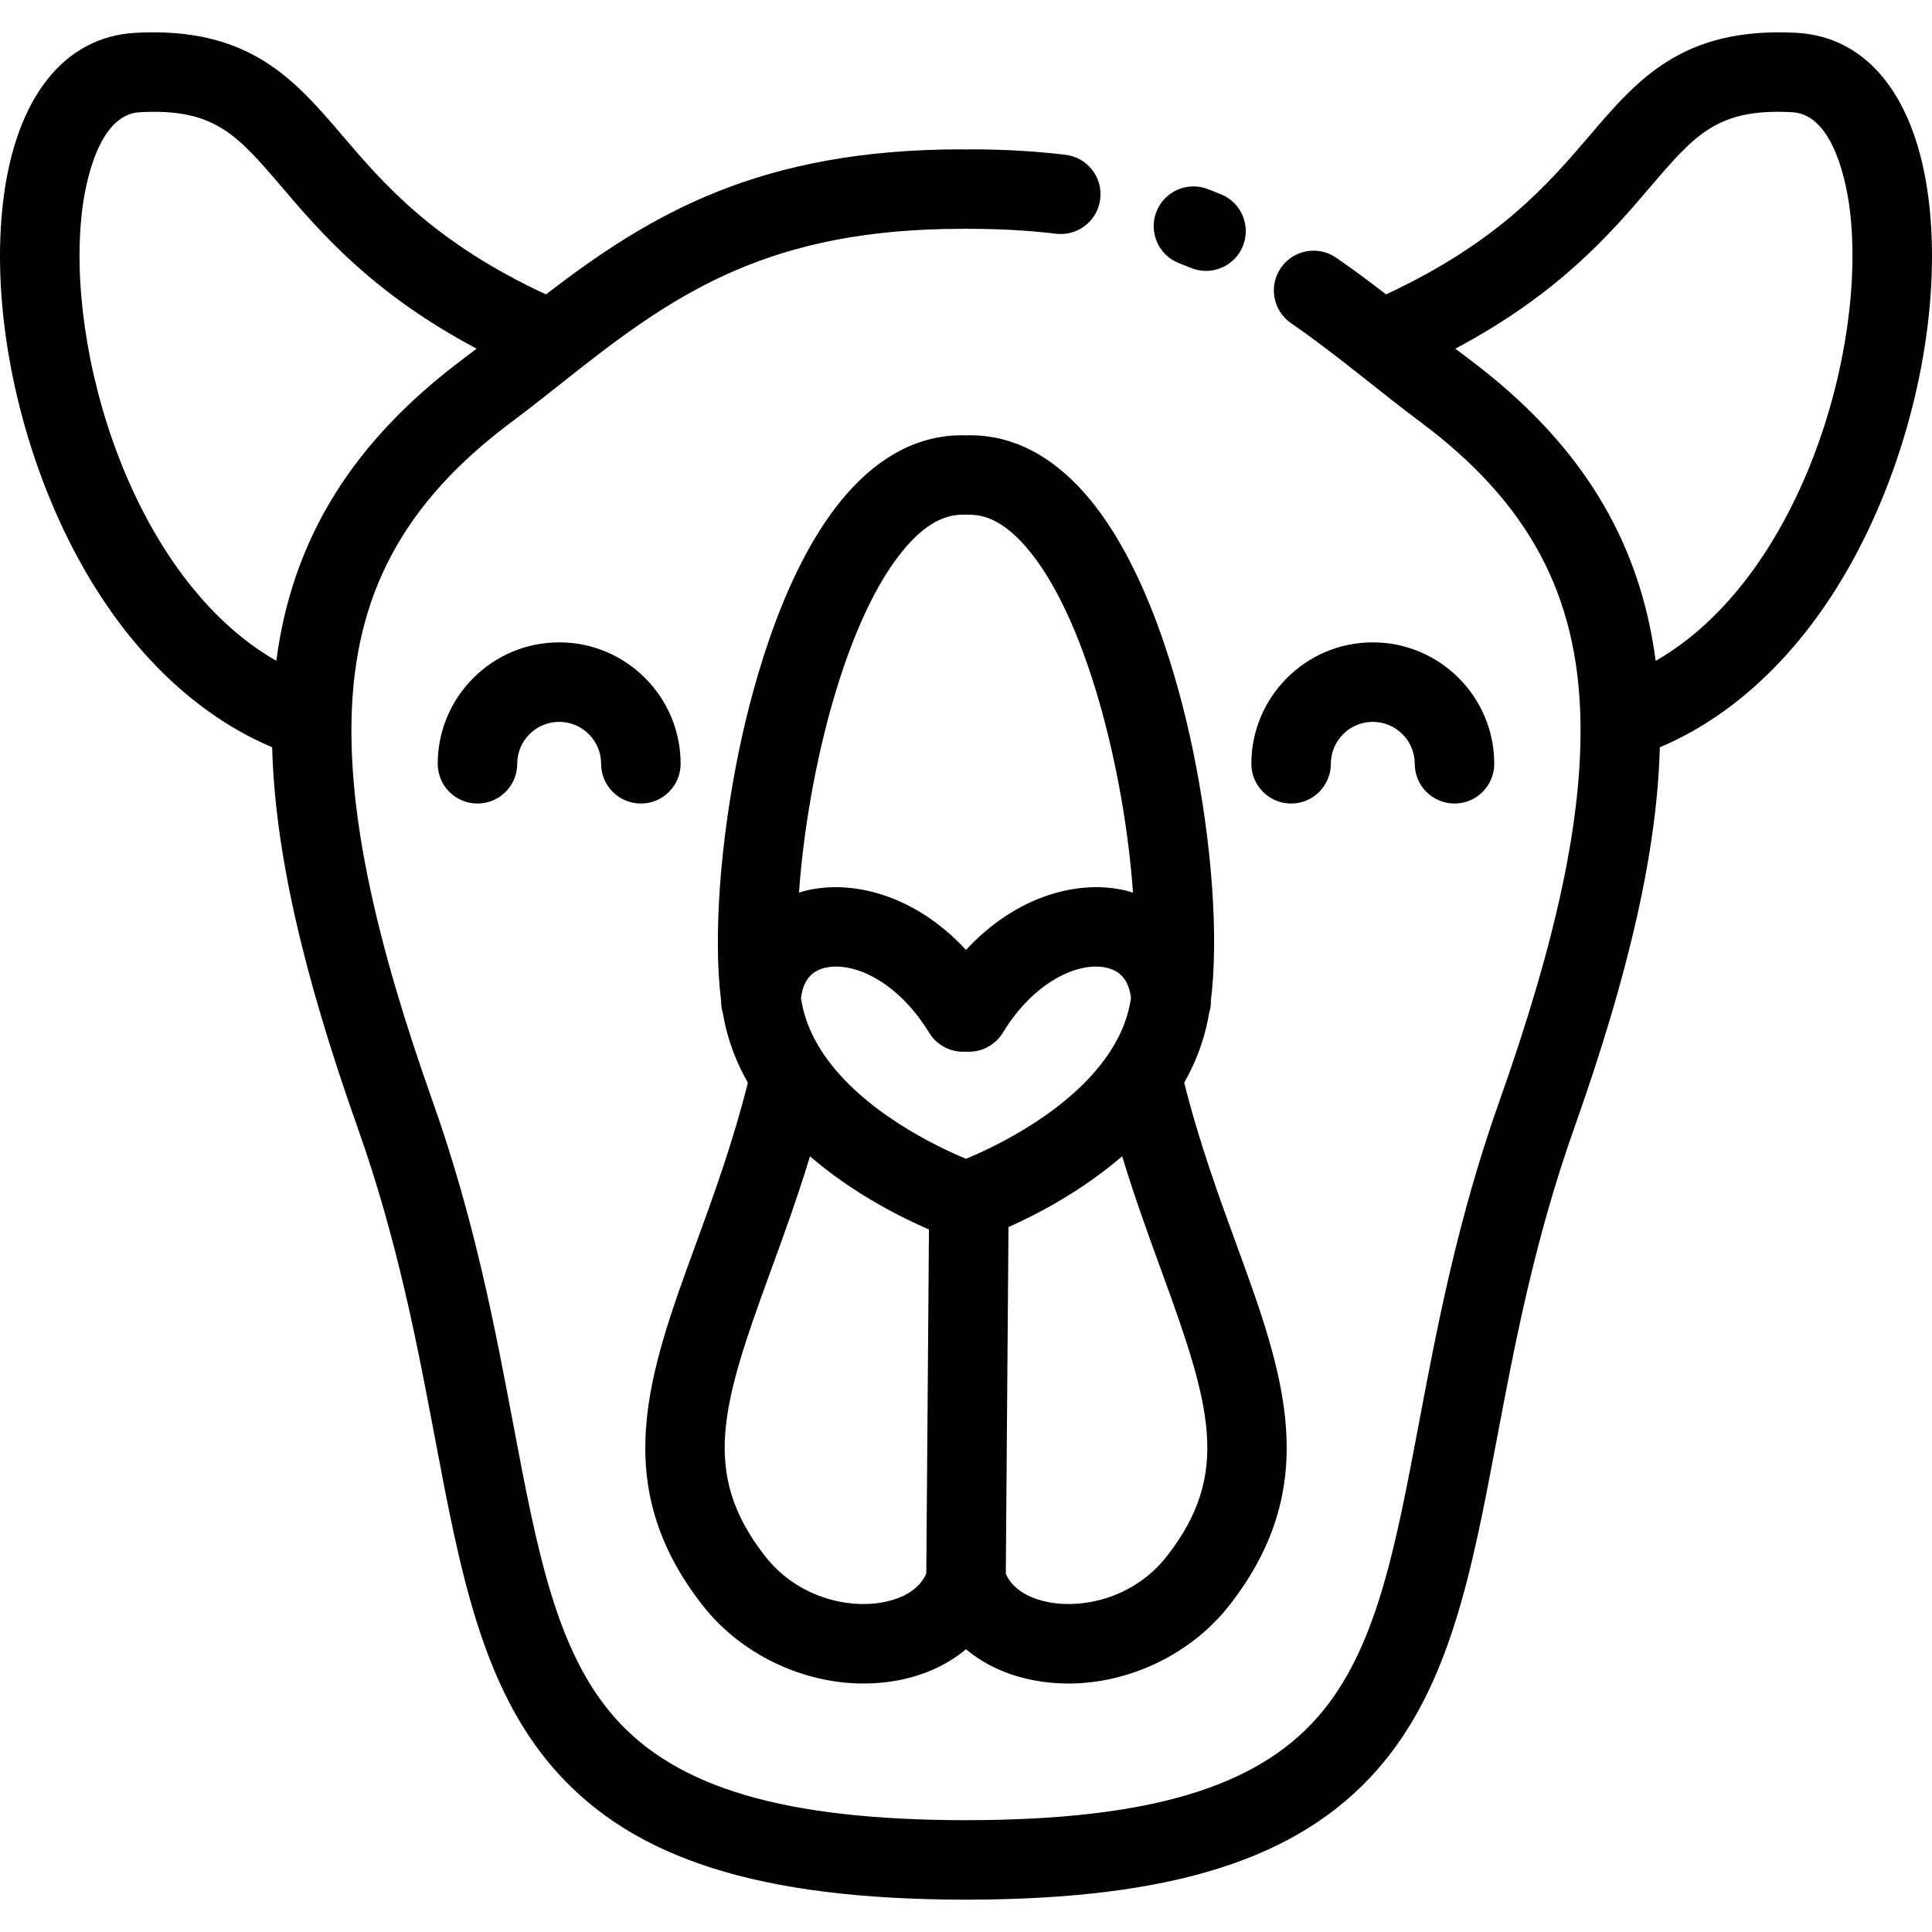 <?xml version="1.0" encoding="iso-8859-1"?>
<!-- Uploaded to: SVG Repo, www.svgrepo.com, Generator: SVG Repo Mixer Tools -->
<svg fill="#000000" height="800px" width="800px" version="1.1" id="Layer_1" xmlns="http://www.w3.org/2000/svg" xmlns:xlink="http://www.w3.org/1999/xlink" 
	 viewBox="0 0 511.999 511.999" xml:space="preserve">
<g>
	<g>
		<path d="M511.11,52.888c-3.356-27.039-16.1-43.144-34.961-44.184c-30.213-1.671-42.202,12.37-54.903,27.239
			c-10.792,12.635-24.08,28.181-53.925,42.072c-4.53-3.502-8.755-6.646-13.235-9.728c-4.793-3.299-11.353-2.087-14.649,2.706
			c-3.299,4.792-2.087,11.352,2.705,14.65c5.612,3.863,10.907,7.919,17.123,12.813c0.022,0.018,0.044,0.035,0.066,0.053l3.306,2.614
			c4.454,3.524,9.06,7.167,13.784,10.7c28.684,21.41,41.764,45.793,42.411,79.067c0.528,26.034-6.298,58.11-21.483,100.943
			c-11.119,31.346-16.538,60.025-21.319,85.328c-6.359,33.655-11.383,60.238-26.791,77.833
			c-16.502,18.845-45.156,27.287-92.89,27.372h-0.687c-47.753-0.085-76.407-8.528-92.909-27.373
			c-15.406-17.594-20.431-44.178-26.791-77.833c-4.781-25.303-10.201-53.982-21.319-85.328
			c-15.184-42.801-22.011-74.881-21.483-100.964c0.647-33.249,13.727-57.628,42.418-79.051c4.894-3.66,9.664-7.439,14.276-11.094
			l2.777-2.198c0.035-0.027,0.07-0.055,0.104-0.082c27.229-21.422,52.072-37.8,102.252-37.8c0.34,0,0.676-0.019,1.009-0.051
			c0.332,0.032,0.668,0.051,1.009,0.051c8.003,0,15.692,0.436,22.854,1.296c0.426,0.052,0.849,0.076,1.268,0.076
			c5.257,0,9.804-3.929,10.446-9.28c0.693-5.776-3.427-11.021-9.204-11.715c-7.992-0.96-16.526-1.446-25.365-1.446
			c-0.34,0-0.676,0.019-1.009,0.051c-0.332-0.032-0.668-0.051-1.009-0.051c-53.631,0-82.486,17.058-110.313,38.447
			c-29.847-13.891-43.134-29.439-53.925-42.075C78.049,21.076,66.049,7.028,35.85,8.704c-18.857,1.04-31.6,17.136-34.958,44.161
			c-3.19,25.67,2.285,57.328,14.646,84.684c13.294,29.422,33.196,50.609,56.588,60.483c0.708,27.161,7.99,59.485,22.661,100.842
			c10.575,29.813,15.834,57.643,20.474,82.196c6.681,35.353,12.45,65.884,31.643,87.8c20.845,23.805,54.376,34.464,108.741,34.562
			h0.725c54.346-0.098,87.877-10.757,108.722-34.562c19.192-21.917,24.961-52.448,31.642-87.8
			c4.639-24.554,9.898-52.384,20.475-82.199c14.671-41.389,21.952-73.713,22.659-100.834c23.386-9.871,43.284-31.048,56.58-60.457
			C508.815,110.224,514.295,78.565,511.11,52.888z M21.801,55.464c0.73-5.878,3.986-25.105,15.213-25.724
			c19.793-1.097,25.785,5.916,37.716,19.888c10.385,12.159,24.05,28.144,51.58,42.777c-1.112,0.852-2.227,1.699-3.34,2.532
			c-29.439,21.983-45.497,47.747-49.741,80.188C35.067,153.278,17.15,92.88,21.801,55.464z M438.766,175.131
			c-4.245-32.458-20.302-58.221-49.733-80.189c-1.118-0.835-2.235-1.684-3.351-2.54c27.533-14.633,41.197-30.617,51.584-42.777
			c11.933-13.971,17.919-20.985,37.72-19.886c11.232,0.619,14.487,19.86,15.217,25.743
			C494.845,92.901,476.921,153.287,438.766,175.131z"/>
	</g>
</g>
<g>
	<g>
		<path d="M323.619,51.51c-1.184-0.487-2.384-0.962-3.602-1.425c-5.438-2.067-11.522,0.666-13.589,6.104
			c-2.068,5.439,0.665,11.523,6.104,13.59c1.039,0.395,2.062,0.801,3.071,1.216c1.312,0.539,2.668,0.794,4.004,0.794
			c4.144,0,8.072-2.46,9.746-6.529C331.568,59.88,328.999,53.724,323.619,51.51z"/>
	</g>
</g>
<g>
	<g>
		<path d="M327.646,329.738c-4.626-12.671-9.819-26.897-13.821-42.822c3.037-5.343,5.145-10.938,6.284-16.688
			c0.111-0.558,0.213-1.137,0.311-1.72c0.334-1.06,0.5-2.186,0.478-3.352c2.107-16.837,0.266-42.29-4.873-66.842
			c-3.597-17.19-12.078-48.811-28.447-67.448c-9.047-10.299-19.319-15.519-30.541-15.519c-0.085,0-0.173,0-0.258,0.001
			c-0.264,0.002-0.524,0.024-0.783,0.045c-0.259-0.021-0.518-0.043-0.783-0.045c-0.086-0.001-0.173-0.001-0.258-0.001
			c-11.221,0-21.495,5.221-30.541,15.519c-16.369,18.637-24.849,50.258-28.447,67.448c-5.141,24.564-6.981,50.029-4.872,66.853
			c-0.021,1.16,0.145,2.282,0.477,3.336c0.099,0.59,0.202,1.17,0.312,1.722c1.13,5.732,3.258,11.329,6.312,16.705
			c-4.008,15.955-9.201,30.221-13.839,42.907c-12.446,34.045-23.197,63.447,1.735,95.463c10.196,13.087,26.576,20.853,42.793,20.853
			c3.064,0,6.125-0.278,9.135-0.849c7.019-1.333,13.154-4.197,17.977-8.235c4.824,4.039,10.958,6.902,17.977,8.235
			c3.011,0.571,6.07,0.849,9.135,0.849c16.215,0,32.596-7.768,42.79-20.854C350.84,393.271,340.092,363.829,327.646,329.738z
			 M240.246,144.768c4.937-5.621,9.753-8.355,14.723-8.355c0.059,0,0.114,0.001,0.174,0c0.289,0,0.572-0.02,0.855-0.043
			c0.283,0.023,0.567,0.043,0.855,0.043c0.06,0,0.117,0,0.174,0c4.969,0,9.786,2.734,14.723,8.355
			c16.049,18.273,26.245,59.831,28.504,91.785c-0.596-0.185-1.193-0.369-1.808-0.519c-12.263-3.003-28.946,1.088-42.447,15.709
			c-13.502-14.622-30.186-18.709-42.447-15.709c-0.616,0.151-1.215,0.335-1.811,0.52
			C213.999,204.608,224.195,163.043,240.246,144.768z M245.477,416.994c-2.196,5.124-7.982,6.963-11.387,7.609
			c-9.465,1.797-22.84-1.295-31.374-12.25c-17.001-21.832-11.527-39.839,1.431-75.282c3.412-9.332,7.118-19.482,10.507-30.636
			c11.505,9.932,24.361,16.297,31.53,19.388L245.477,416.994z M218.218,279.29c-2.878-4.27-4.783-8.691-5.663-13.154
			c-0.099-0.502-0.193-1.045-0.282-1.609c0.529-4.474,2.579-7.121,6.29-8.029c7.44-1.82,19.324,3.492,27.659,17.17
			c1.912,3.138,5.321,5.052,8.995,5.052h1.562c3.674,0,7.083-1.914,8.995-5.052c8.336-13.679,20.221-18.991,27.66-17.17
			c3.722,0.911,5.774,3.572,6.291,8.022c-0.089,0.559-0.182,1.106-0.283,1.62c-0.882,4.453-2.764,8.841-5.604,13.057
			c-0.013,0.02-0.025,0.039-0.038,0.058c-10.422,15.46-30.552,24.841-37.799,27.838C248.74,304.088,228.643,294.716,218.218,279.29z
			 M309.279,412.352c-8.536,10.957-21.909,14.045-31.375,12.251c-3.389-0.644-9.14-2.466-11.357-7.537l0.712-91.875
			c7.379-3.292,19.359-9.469,30.128-18.778c3.377,11.12,7.071,21.239,10.469,30.549
			C320.817,372.467,326.292,390.504,309.279,412.352z"/>
	</g>
</g>
<g>
	<g>
		<path d="M148.193,170.231c-17.75,0-32.192,14.435-32.192,32.178c0,5.818,4.717,10.534,10.534,10.534
			c5.817,0,10.534-4.716,10.534-10.534c0-6.126,4.989-11.109,11.123-11.109c6.126,0,11.109,4.984,11.109,11.109
			c0,5.818,4.717,10.534,10.534,10.534c5.817,0,10.534-4.716,10.534-10.534C180.371,184.666,165.936,170.231,148.193,170.231z"/>
	</g>
</g>
<g>
	<g>
		<path d="M363.802,170.231c-17.744,0-32.179,14.435-32.179,32.178c0,5.818,4.717,10.534,10.534,10.534s10.534-4.716,10.534-10.534
			c0-6.126,4.984-11.109,11.11-11.109c6.132,0,11.122,4.984,11.122,11.109c0,5.818,4.717,10.534,10.534,10.534
			s10.534-4.716,10.534-10.534C395.993,184.666,381.553,170.231,363.802,170.231z"/>
	</g>
</g>
</svg>